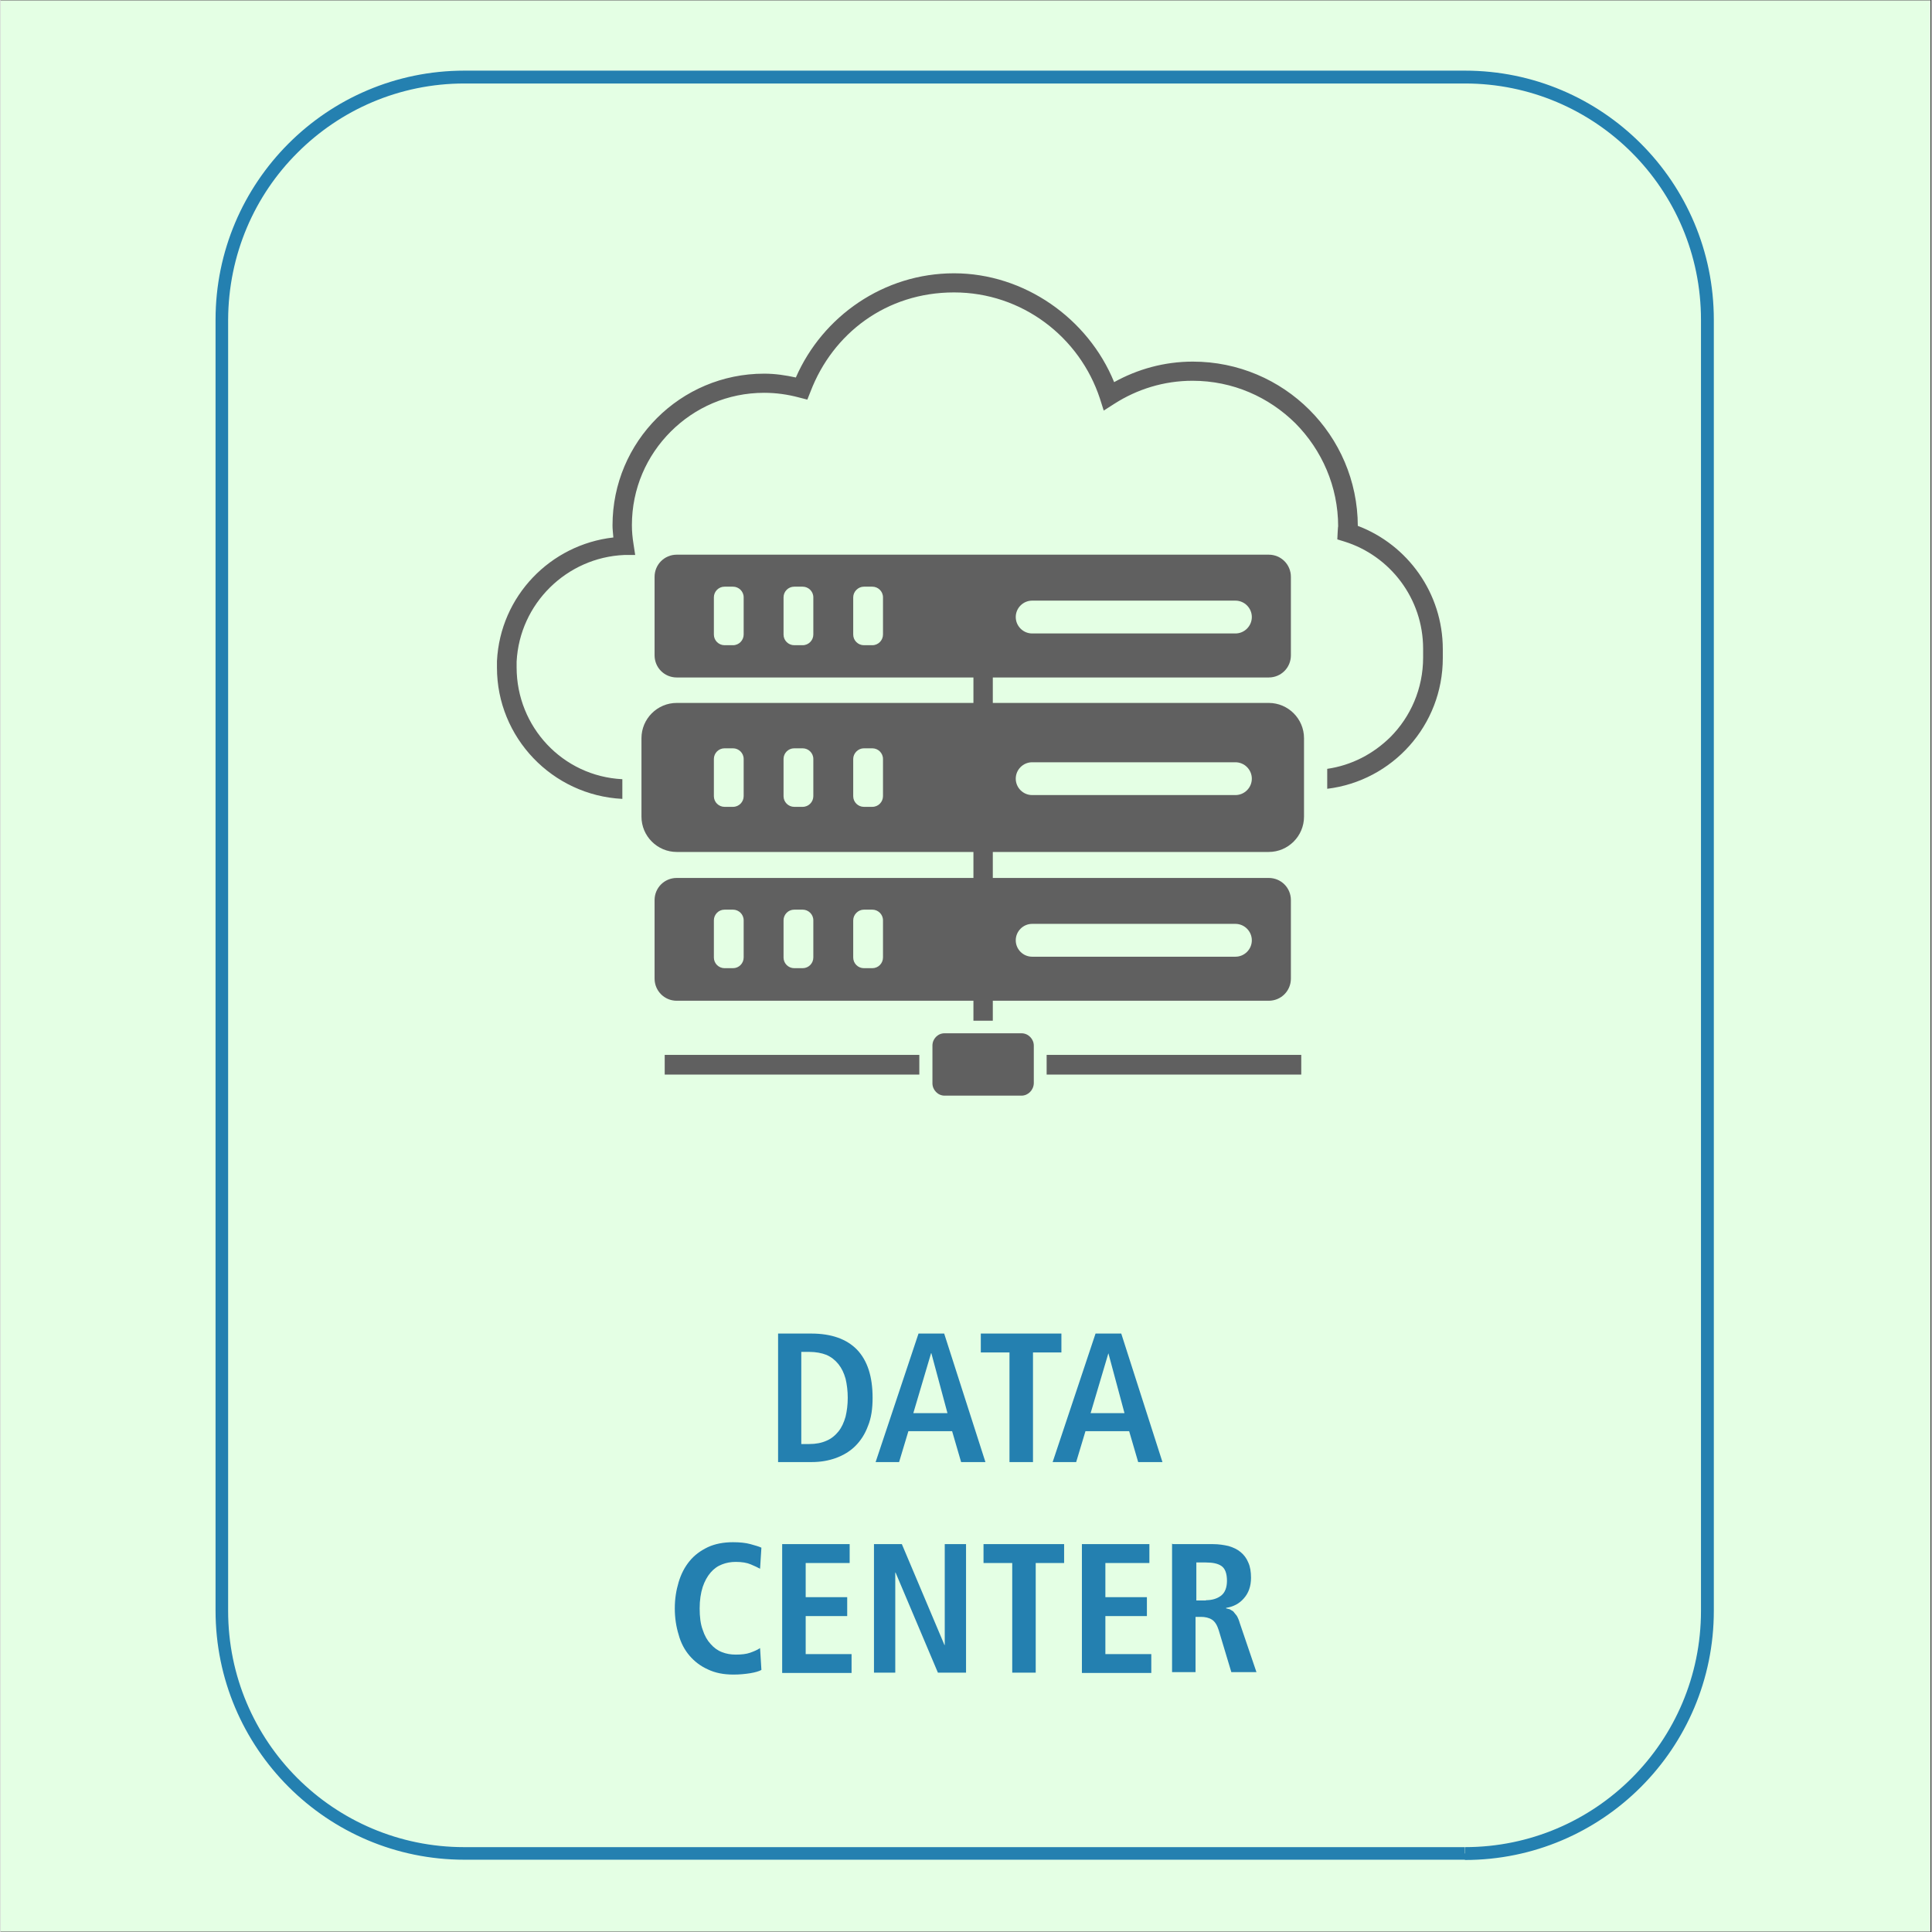 <?xml version="1.0" encoding="UTF-8"?>
<svg xmlns="http://www.w3.org/2000/svg" xmlns:xlink="http://www.w3.org/1999/xlink" width="300" zoomAndPan="magnify" viewBox="0 0 224.88 225" height="300" preserveAspectRatio="xMidYMid meet" version="1.0">
  <rect x="0" y="0" width="224.88" height="225" fill="#333333" stroke="none"/>
  <defs>
    <clipPath id="298db59ff4">
      <path d="M 0 0.059 L 224.762 0.059 L 224.762 224.938 L 0 224.938 Z M 0 0.059 " clip-rule="nonzero"></path>
    </clipPath>
    <clipPath id="02f6f51f0a">
      <path d="M 25 8.227 L 200 8.227 L 200 216.613 L 25 216.613 Z M 25 8.227 " clip-rule="nonzero"></path>
    </clipPath>
  </defs>
  <g clip-path="url(#298db59ff4)">
    <path fill="#ffffff" d="M 0 0.059 L 224.879 0.059 L 224.879 224.941 L 0 224.941 Z M 0 0.059 " fill-opacity="1" fill-rule="nonzero"></path>
    <path fill="#e4ffe4" d="M 0 0.059 L 224.879 0.059 L 224.879 224.941 L 0 224.941 Z M 0 0.059 " fill-opacity="1" fill-rule="nonzero"></path>
  </g>
  <g clip-path="url(#02f6f51f0a)">
    <path fill="#2480b0" d="M 170.543 215.852 L 170.543 216.582 L 54.027 216.582 C 38.023 216.582 25.043 203.59 25.043 187.57 L 25.043 37.242 C 25.043 21.223 38.023 8.227 54.027 8.227 L 170.543 8.227 C 186.547 8.227 199.531 21.223 199.531 37.242 L 199.531 187.602 C 199.531 203.621 186.547 216.613 170.543 216.613 L 170.543 215.117 C 178.148 215.117 185.02 212.027 189.984 207.059 C 194.949 202.094 198.035 195.211 198.035 187.602 L 198.035 37.242 C 198.035 29.629 194.949 22.75 189.984 17.781 C 185.02 12.812 178.148 9.723 170.543 9.723 L 54.027 9.723 C 46.426 9.723 39.551 12.812 34.59 17.781 C 29.594 22.75 26.539 29.629 26.508 37.242 L 26.508 187.602 C 26.508 195.211 29.594 202.094 34.555 207.059 C 39.52 212.027 46.395 215.117 53.996 215.117 L 170.512 215.117 L 170.512 215.852 Z M 170.543 215.852 " fill-opacity="1" fill-rule="nonzero"></path>
  </g>
  <path fill="#606060" d="M 158.102 61.254 L 158.07 61.254 C 158.039 50.68 149.449 42.113 138.855 42.113 C 135.512 42.113 132.395 43.004 129.691 44.504 C 126.668 37.082 119.223 31.828 111.047 31.828 C 102.867 31.828 95.742 36.828 92.625 43.961 C 91.445 43.707 90.238 43.516 88.934 43.516 C 79.195 43.516 71.273 51.414 71.273 61.191 C 71.273 61.668 71.336 62.113 71.371 62.594 C 64.051 63.422 58.195 69.41 57.816 76.988 L 57.816 77.754 C 57.816 85.875 64.242 92.625 72.418 93.039 L 72.418 90.746 C 65.453 90.398 60.105 84.633 60.105 77.723 L 60.105 77.051 C 60.457 70.27 65.961 64.918 72.641 64.633 L 73.914 64.633 L 73.723 63.391 C 73.598 62.625 73.531 61.891 73.531 61.16 C 73.531 56.891 75.25 53.07 78.051 50.266 C 80.852 47.465 84.668 45.746 88.934 45.746 C 90.332 45.746 91.668 45.938 92.973 46.285 L 93.961 46.539 L 94.34 45.586 C 96.918 38.863 103.121 34.055 111.047 34.055 C 118.969 34.055 125.68 39.246 128.035 46.414 L 128.48 47.816 L 129.723 47.02 C 132.363 45.332 135.48 44.344 138.82 44.344 C 143.531 44.344 147.73 46.254 150.816 49.312 C 153.871 52.402 155.781 56.637 155.781 61.32 C 155.75 61.254 155.684 62.816 155.684 62.816 L 156.512 63.07 C 161.824 64.727 165.676 69.695 165.676 75.555 L 165.676 76.574 C 165.676 80.207 164.211 83.484 161.859 85.844 C 159.887 87.785 157.371 89.125 154.508 89.539 L 154.508 91.863 C 162.113 90.938 167.969 84.473 167.969 76.637 L 167.969 75.617 C 167.969 69.059 163.863 63.453 158.102 61.254 Z M 158.102 61.254 " fill-opacity="1" fill-rule="nonzero"></path>
  <path fill="#606060" d="M 147.699 64.598 L 78.75 64.598 C 77.32 64.598 76.172 65.746 76.172 67.18 L 76.172 76.32 C 76.172 77.754 77.32 78.898 78.75 78.898 L 147.699 78.898 C 149.133 78.898 150.277 77.754 150.277 76.32 L 150.277 67.18 C 150.277 65.746 149.133 64.598 147.699 64.598 Z M 86.547 73.898 C 86.547 74.566 86.004 75.141 85.305 75.141 L 84.32 75.141 C 83.652 75.141 83.078 74.602 83.078 73.898 L 83.078 69.566 C 83.078 68.898 83.617 68.324 84.32 68.324 L 85.305 68.324 C 85.973 68.324 86.547 68.867 86.547 69.566 Z M 94.66 73.898 C 94.66 74.566 94.117 75.141 93.418 75.141 L 92.434 75.141 C 91.766 75.141 91.191 74.602 91.191 73.898 L 91.191 69.566 C 91.191 68.898 91.73 68.324 92.434 68.324 L 93.418 68.324 C 94.086 68.324 94.66 68.867 94.66 69.566 Z M 102.773 73.898 C 102.773 74.566 102.23 75.141 101.531 75.141 L 100.547 75.141 C 99.879 75.141 99.305 74.602 99.305 73.898 L 99.305 69.566 C 99.305 68.898 99.879 68.324 100.547 68.324 L 101.531 68.324 C 102.199 68.324 102.773 68.867 102.773 69.566 Z M 143.816 73.773 L 120.145 73.773 C 119.094 73.773 118.234 72.91 118.234 71.859 C 118.234 70.809 119.094 69.949 120.145 69.949 L 143.816 69.949 C 144.867 69.949 145.727 70.809 145.727 71.859 C 145.727 72.91 144.867 73.773 143.816 73.773 Z M 143.816 73.773 " fill-opacity="1" fill-rule="nonzero"></path>
  <path fill="#606060" d="M 147.699 81.863 L 78.75 81.863 C 76.492 81.863 74.645 83.707 74.645 85.969 L 74.645 95.109 C 74.645 97.371 76.492 99.219 78.75 99.219 L 147.699 99.219 C 149.957 99.219 151.805 97.371 151.805 95.109 L 151.805 85.969 C 151.805 83.707 149.957 81.863 147.699 81.863 Z M 86.547 92.723 C 86.547 93.391 86.004 93.965 85.305 93.965 L 84.32 93.965 C 83.652 93.965 83.078 93.422 83.078 92.723 L 83.078 88.391 C 83.078 87.723 83.617 87.148 84.32 87.148 L 85.305 87.148 C 85.973 87.148 86.547 87.691 86.547 88.391 Z M 94.66 92.723 C 94.66 93.391 94.117 93.965 93.418 93.965 L 92.434 93.965 C 91.766 93.965 91.191 93.422 91.191 92.723 L 91.191 88.391 C 91.191 87.723 91.73 87.148 92.434 87.148 L 93.418 87.148 C 94.086 87.148 94.66 87.691 94.66 88.391 Z M 102.773 92.723 C 102.773 93.391 102.23 93.965 101.531 93.965 L 100.547 93.965 C 99.879 93.965 99.305 93.422 99.305 92.723 L 99.305 88.391 C 99.305 87.723 99.879 87.148 100.547 87.148 L 101.531 87.148 C 102.199 87.148 102.773 87.691 102.773 88.391 Z M 143.816 92.594 L 120.145 92.594 C 119.094 92.594 118.234 91.734 118.234 90.684 C 118.234 89.633 119.094 88.773 120.145 88.773 L 143.816 88.773 C 144.867 88.773 145.727 89.633 145.727 90.684 C 145.727 91.734 144.867 92.594 143.816 92.594 Z M 143.816 92.594 " fill-opacity="1" fill-rule="nonzero"></path>
  <path fill="#606060" d="M 147.699 102.246 L 78.75 102.246 C 77.32 102.246 76.172 103.391 76.172 104.824 L 76.172 113.965 C 76.172 115.398 77.32 116.547 78.75 116.547 L 147.699 116.547 C 149.133 116.547 150.277 115.398 150.277 113.965 L 150.277 104.824 C 150.277 103.391 149.133 102.246 147.699 102.246 Z M 86.547 111.512 C 86.547 112.184 86.004 112.754 85.305 112.754 L 84.32 112.754 C 83.652 112.754 83.078 112.215 83.078 111.512 L 83.078 107.18 C 83.078 106.512 83.617 105.938 84.32 105.938 L 85.305 105.938 C 85.973 105.938 86.547 106.48 86.547 107.18 Z M 94.66 111.512 C 94.66 112.184 94.117 112.754 93.418 112.754 L 92.434 112.754 C 91.766 112.754 91.191 112.215 91.191 111.512 L 91.191 107.18 C 91.191 106.512 91.73 105.938 92.434 105.938 L 93.418 105.938 C 94.086 105.938 94.66 106.48 94.66 107.18 Z M 102.773 111.512 C 102.773 112.184 102.23 112.754 101.531 112.754 L 100.547 112.754 C 99.879 112.754 99.305 112.215 99.305 111.512 L 99.305 107.18 C 99.305 106.512 99.879 105.938 100.547 105.938 L 101.531 105.938 C 102.199 105.938 102.773 106.48 102.773 107.18 Z M 143.816 111.418 L 120.145 111.418 C 119.094 111.418 118.234 110.559 118.234 109.508 C 118.234 108.457 119.094 107.594 120.145 107.594 L 143.816 107.594 C 144.867 107.594 145.727 108.457 145.727 109.508 C 145.727 110.559 144.867 111.418 143.816 111.418 Z M 143.816 111.418 " fill-opacity="1" fill-rule="nonzero"></path>
  <path fill="#2480b0" d="M 110.855 166.676 L 105.73 166.676 L 104.648 170.273 L 101.914 170.273 L 106.91 155.305 L 109.898 155.305 L 114.703 170.273 L 111.871 170.273 L 110.824 166.676 Z M 110.281 164.574 L 108.406 157.598 L 108.371 157.598 L 106.305 164.574 Z M 93.258 168.172 L 94.184 168.172 C 94.945 168.172 95.613 168.047 96.188 167.789 C 96.727 167.566 97.203 167.184 97.586 166.707 C 97.969 166.23 98.223 165.656 98.414 164.988 C 98.574 164.32 98.668 163.586 98.668 162.789 C 98.668 161.992 98.574 161.23 98.414 160.562 C 98.223 159.891 97.969 159.352 97.586 158.871 C 97.203 158.395 96.758 158.043 96.188 157.789 C 95.613 157.566 94.945 157.441 94.184 157.441 L 93.258 157.441 L 93.258 168.203 Z M 90.523 155.305 L 94.406 155.305 C 96.758 155.305 98.543 155.941 99.75 157.184 C 100.961 158.457 101.562 160.305 101.562 162.789 C 101.562 164.062 101.406 165.148 101.023 166.07 C 100.672 167.027 100.164 167.789 99.559 168.395 C 98.922 169.031 98.16 169.477 97.301 169.797 C 96.41 170.117 95.488 170.273 94.438 170.273 L 90.555 170.273 L 90.555 155.305 C 90.555 155.305 90.523 155.305 90.523 155.305 Z M 90.523 155.305 " fill-opacity="1" fill-rule="nonzero"></path>
  <path fill="#2480b0" d="M 131.473 166.676 L 126.352 166.676 L 125.27 170.273 L 122.531 170.273 L 127.527 155.305 L 130.52 155.305 L 135.32 170.273 L 132.492 170.273 L 131.441 166.676 Z M 130.898 164.574 L 129.023 157.598 L 126.953 164.574 L 130.93 164.574 Z M 117.504 157.504 L 114.164 157.504 L 114.164 155.305 L 123.551 155.305 L 123.551 157.504 L 120.242 157.504 L 120.242 170.273 L 117.504 170.273 C 117.504 170.273 117.504 157.504 117.504 157.504 Z M 117.504 157.504 " fill-opacity="1" fill-rule="nonzero"></path>
  <path fill="#2480b0" d="M 140.383 186.359 C 141.113 186.359 141.719 186.168 142.164 185.816 C 142.609 185.465 142.832 184.863 142.832 184.098 C 142.832 183.238 142.609 182.664 142.195 182.379 C 141.781 182.09 141.176 181.965 140.383 181.965 L 139.266 181.965 L 139.266 186.391 L 140.383 186.391 Z M 136.531 179.828 L 141.207 179.828 C 141.875 179.828 142.48 179.926 143.023 180.051 C 143.562 180.211 144.039 180.434 144.422 180.754 C 144.805 181.07 145.121 181.484 145.312 181.965 C 145.535 182.441 145.633 183.047 145.633 183.746 C 145.633 184.734 145.344 185.531 144.805 186.137 C 144.262 186.773 143.562 187.121 142.734 187.25 L 142.734 187.312 L 143.148 187.41 L 143.562 187.664 L 143.977 188.176 C 144.105 188.398 144.23 188.684 144.328 189.035 L 146.266 194.734 L 143.34 194.734 L 141.875 189.863 C 141.688 189.258 141.43 188.844 141.082 188.621 C 140.73 188.398 140.285 188.301 139.809 188.301 L 139.172 188.301 L 139.172 194.734 L 136.438 194.734 L 136.438 179.766 C 136.438 179.766 136.531 179.828 136.531 179.828 Z M 125.938 179.828 L 133.797 179.828 L 133.797 182.027 L 128.672 182.027 L 128.672 186.008 L 133.508 186.008 L 133.508 188.207 L 128.672 188.207 L 128.672 192.633 L 134.02 192.633 L 134.02 194.832 L 125.938 194.832 Z M 117.824 182.027 L 114.48 182.027 L 114.48 179.828 L 123.867 179.828 L 123.867 182.027 L 120.559 182.027 L 120.559 194.797 L 117.824 194.797 C 117.824 194.797 117.824 182.027 117.824 182.027 Z M 101.723 179.828 L 104.969 179.828 L 109.934 191.582 L 109.965 191.582 L 109.965 179.828 L 112.445 179.828 L 112.445 194.797 L 109.168 194.797 L 104.238 183.141 L 104.203 183.141 L 104.203 194.797 L 101.723 194.797 Z M 91.031 179.828 L 98.891 179.828 L 98.891 182.027 L 93.77 182.027 L 93.77 186.008 L 98.605 186.008 L 98.605 188.207 L 93.77 188.207 L 93.77 192.633 L 99.113 192.633 L 99.113 194.832 L 91.031 194.832 Z M 88.613 194.48 C 88.328 194.641 87.883 194.766 87.309 194.863 C 86.707 194.957 86.07 195.02 85.367 195.02 C 84.223 195.02 83.238 194.832 82.379 194.418 C 81.52 194.035 80.82 193.492 80.246 192.824 C 79.672 192.156 79.227 191.328 78.973 190.371 C 78.688 189.449 78.527 188.43 78.527 187.312 C 78.527 186.199 78.688 185.211 78.973 184.258 C 79.262 183.301 79.672 182.504 80.246 181.805 C 80.82 181.102 81.52 180.594 82.379 180.18 C 83.207 179.797 84.191 179.605 85.305 179.605 C 86.07 179.605 86.77 179.672 87.34 179.828 C 87.914 179.988 88.359 180.117 88.613 180.242 L 88.457 182.695 C 88.168 182.535 87.82 182.379 87.375 182.188 C 86.93 181.996 86.355 181.898 85.625 181.898 C 85.051 181.898 84.512 181.996 84.031 182.188 C 83.523 182.379 83.078 182.695 82.695 183.141 C 82.312 183.586 81.996 184.16 81.773 184.828 C 81.551 185.531 81.422 186.359 81.422 187.312 C 81.422 188.27 81.52 189.129 81.773 189.797 C 81.996 190.5 82.312 191.039 82.695 191.453 C 83.078 191.898 83.523 192.219 84.031 192.41 C 84.512 192.602 85.051 192.695 85.625 192.695 C 86.293 192.695 86.863 192.633 87.309 192.473 C 87.754 192.312 88.137 192.156 88.457 191.934 L 88.613 194.449 Z M 88.613 194.48 " fill-opacity="1" fill-rule="nonzero"></path>
  <path fill="#606060" d="M 120.336 121.77 C 120.336 121.004 119.699 120.336 118.906 120.336 L 109.934 120.336 C 109.168 120.336 108.531 120.973 108.531 121.77 L 108.531 126.164 C 108.531 126.93 109.168 127.598 109.934 127.598 L 118.906 127.598 C 119.668 127.598 120.305 126.961 120.336 126.164 Z M 120.336 121.77 " fill-opacity="1" fill-rule="nonzero"></path>
  <path fill="#606060" d="M 113.305 64.695 L 115.562 64.695 L 115.562 118.871 L 113.305 118.871 Z M 113.305 64.695 " fill-opacity="1" fill-rule="nonzero"></path>
  <path fill="#606060" d="M 77.352 122.852 L 107.004 122.852 L 107.004 125.145 L 77.352 125.145 Z M 77.352 122.852 " fill-opacity="1" fill-rule="nonzero"></path>
  <path fill="#606060" d="M 121.832 122.852 L 151.484 122.852 L 151.484 125.145 L 121.832 125.145 Z M 121.832 122.852 " fill-opacity="1" fill-rule="nonzero"></path>
</svg>
